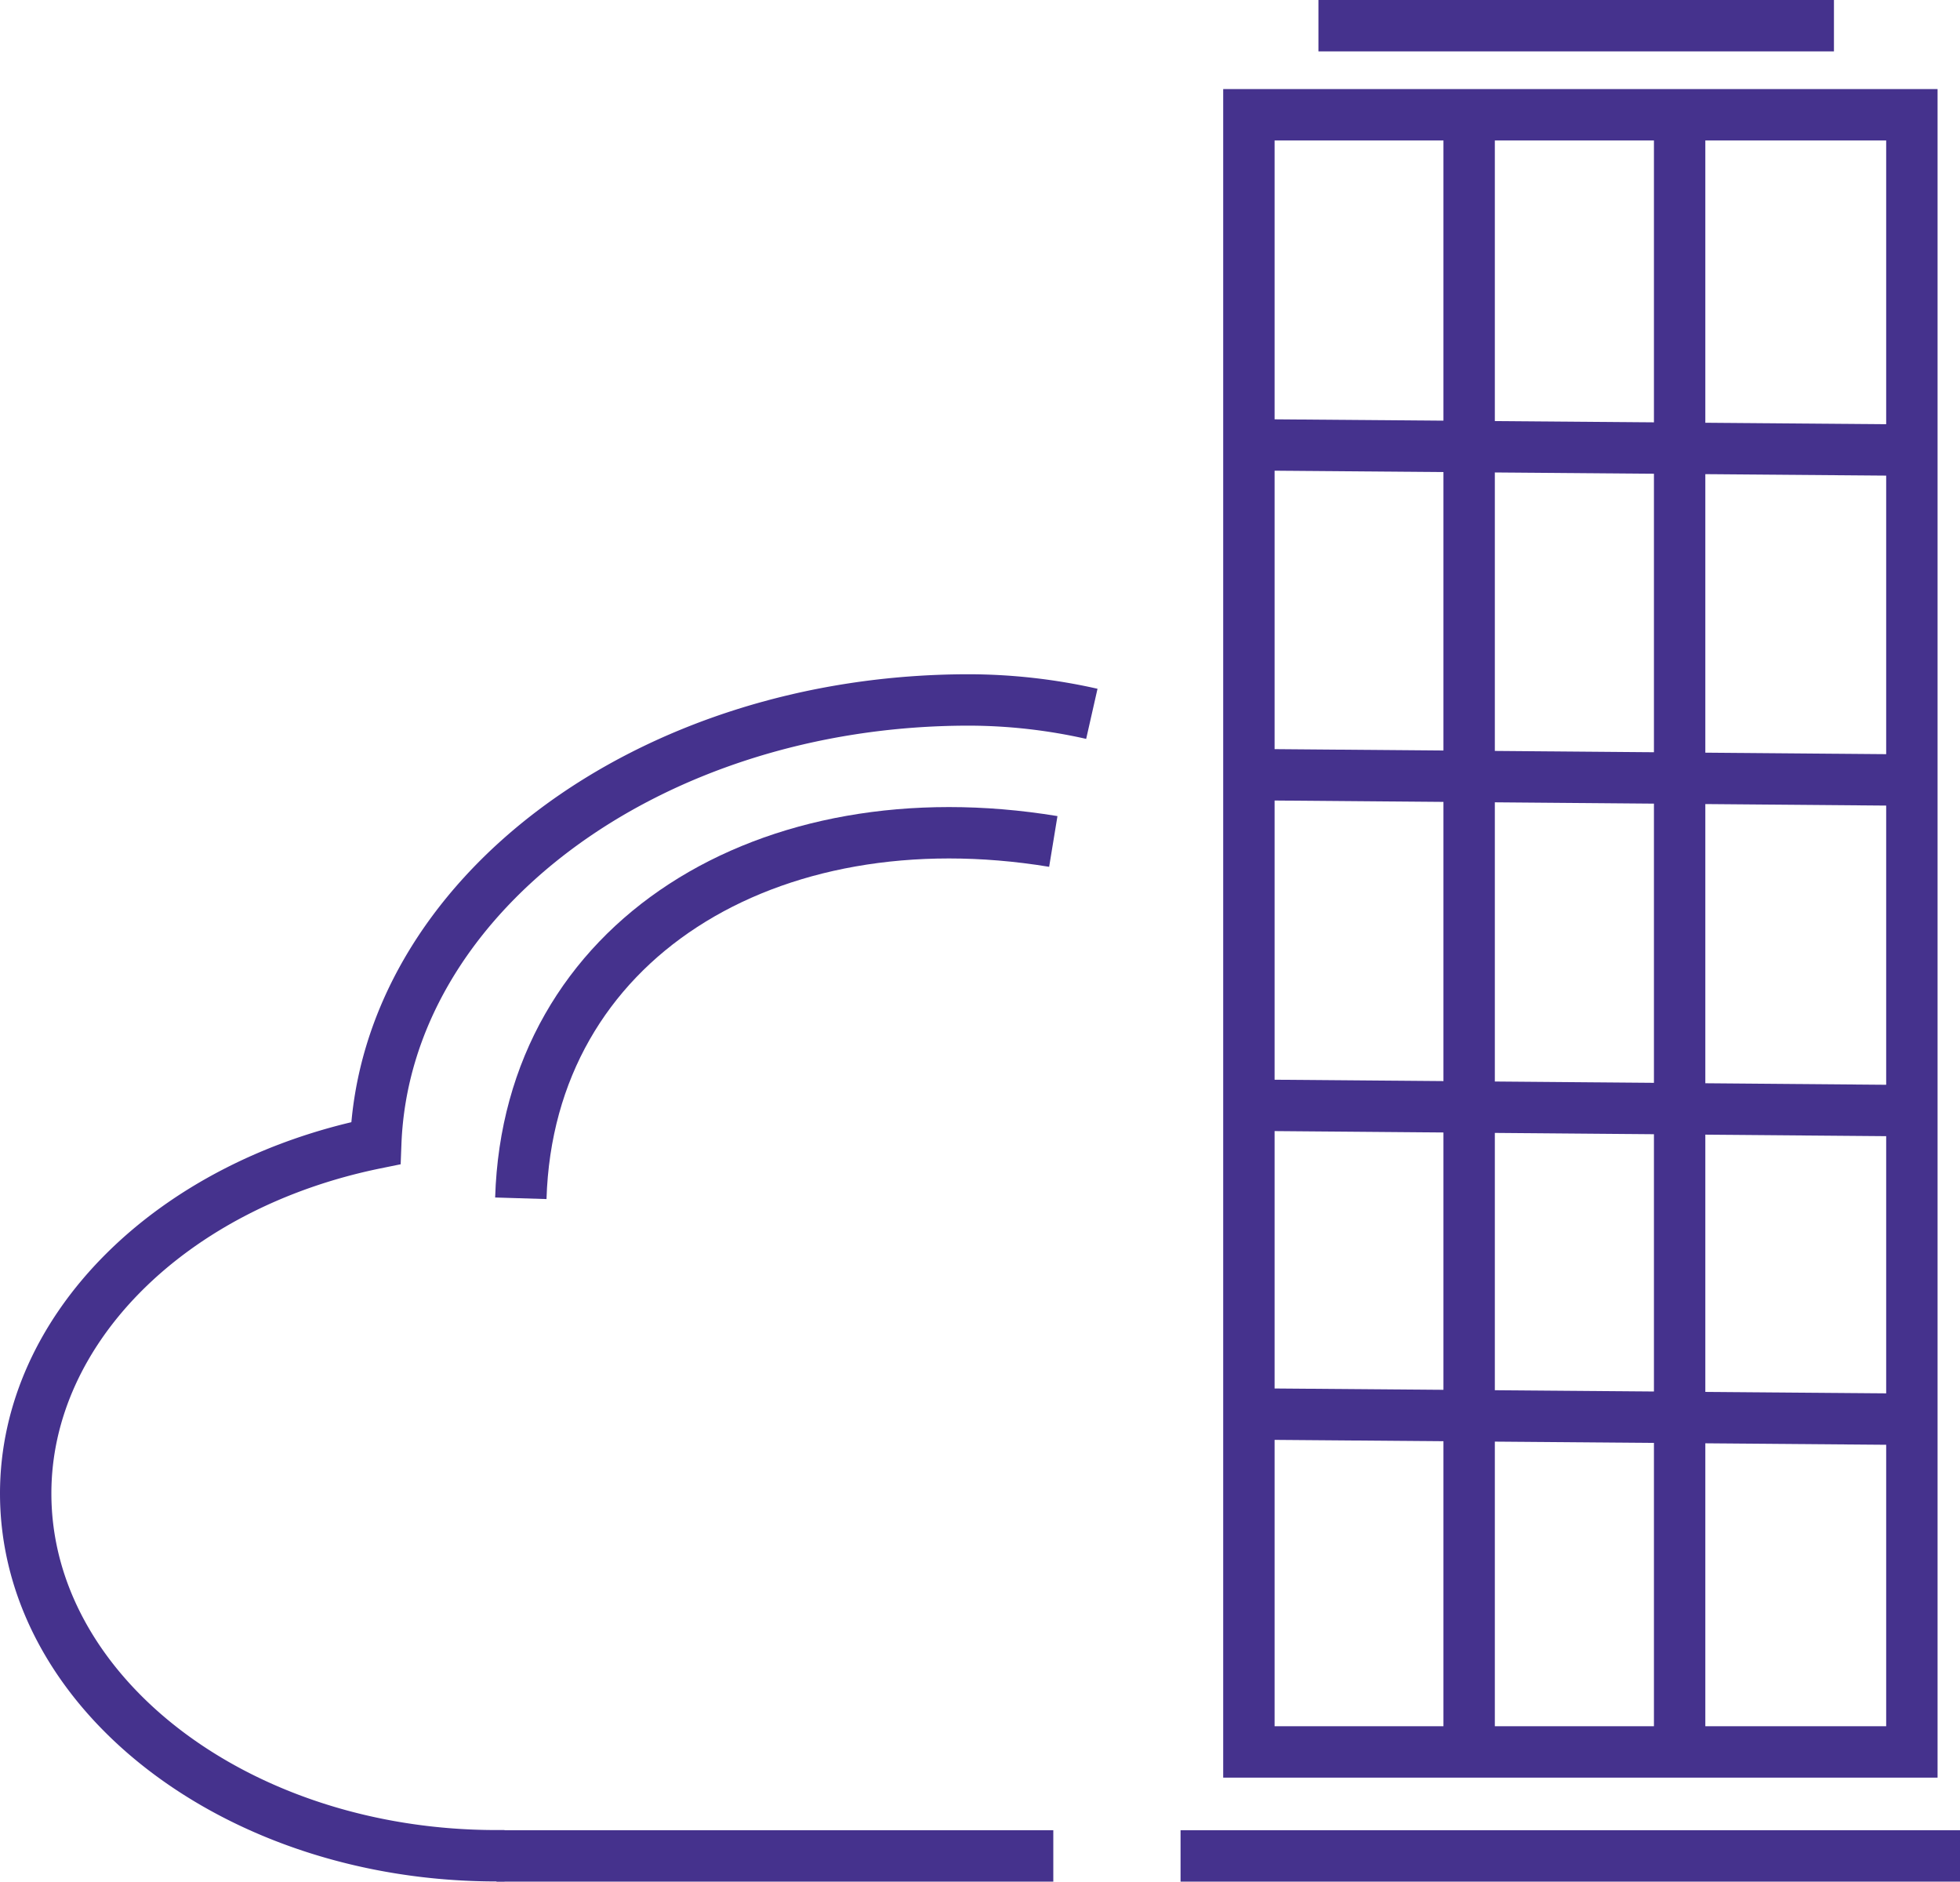 <svg id="Layer_1" data-name="Layer 1" xmlns="http://www.w3.org/2000/svg" viewBox="0 0 114.44 109.84"><defs><style>.cls-1{fill:none;stroke:#45328d;stroke-miterlimit:10;stroke-width:3px;}</style></defs><path class="cls-1" d="M66.42,47a32.78,32.78,0,0,0-7.18-.81c-18.76,0-34.08,11.53-34.63,25.87C12.67,74.49,4.17,82.9,4.17,92.51c0,11.66,12.33,21.15,27.49,21.15h.47" transform="translate(-2.67 -5.33)"/><line class="cls-1" x1="28.99" y1="108.34" x2="61.5" y2="108.34"/><rect class="cls-1" x="72.92" y="6.7" width="38.71" height="95.57"/><line class="cls-1" x1="68.93" y1="108.34" x2="114.44" y2="108.34"/><line class="cls-1" x1="85.78" y1="6.7" x2="85.78" y2="101.68"/><line class="cls-1" x1="74.33" y1="45.23" x2="113.04" y2="45.55"/><line class="cls-1" x1="72.13" y1="64.51" x2="110.84" y2="64.83"/><line class="cls-1" x1="74.03" y1="82.55" x2="112.73" y2="82.86"/><line class="cls-1" x1="72.13" y1="25.96" x2="110.84" y2="26.27"/><line class="cls-1" x1="76.98" y1="1.5" x2="107.08" y2="1.5"/><line class="cls-1" x1="98.07" y1="7.75" x2="98.07" y2="102.69"/><path class="cls-1" d="M64.17,54.45C47.54,51.72,33.54,60.2,33.08,75.28" transform="translate(-2.67 -5.33)"/></svg>